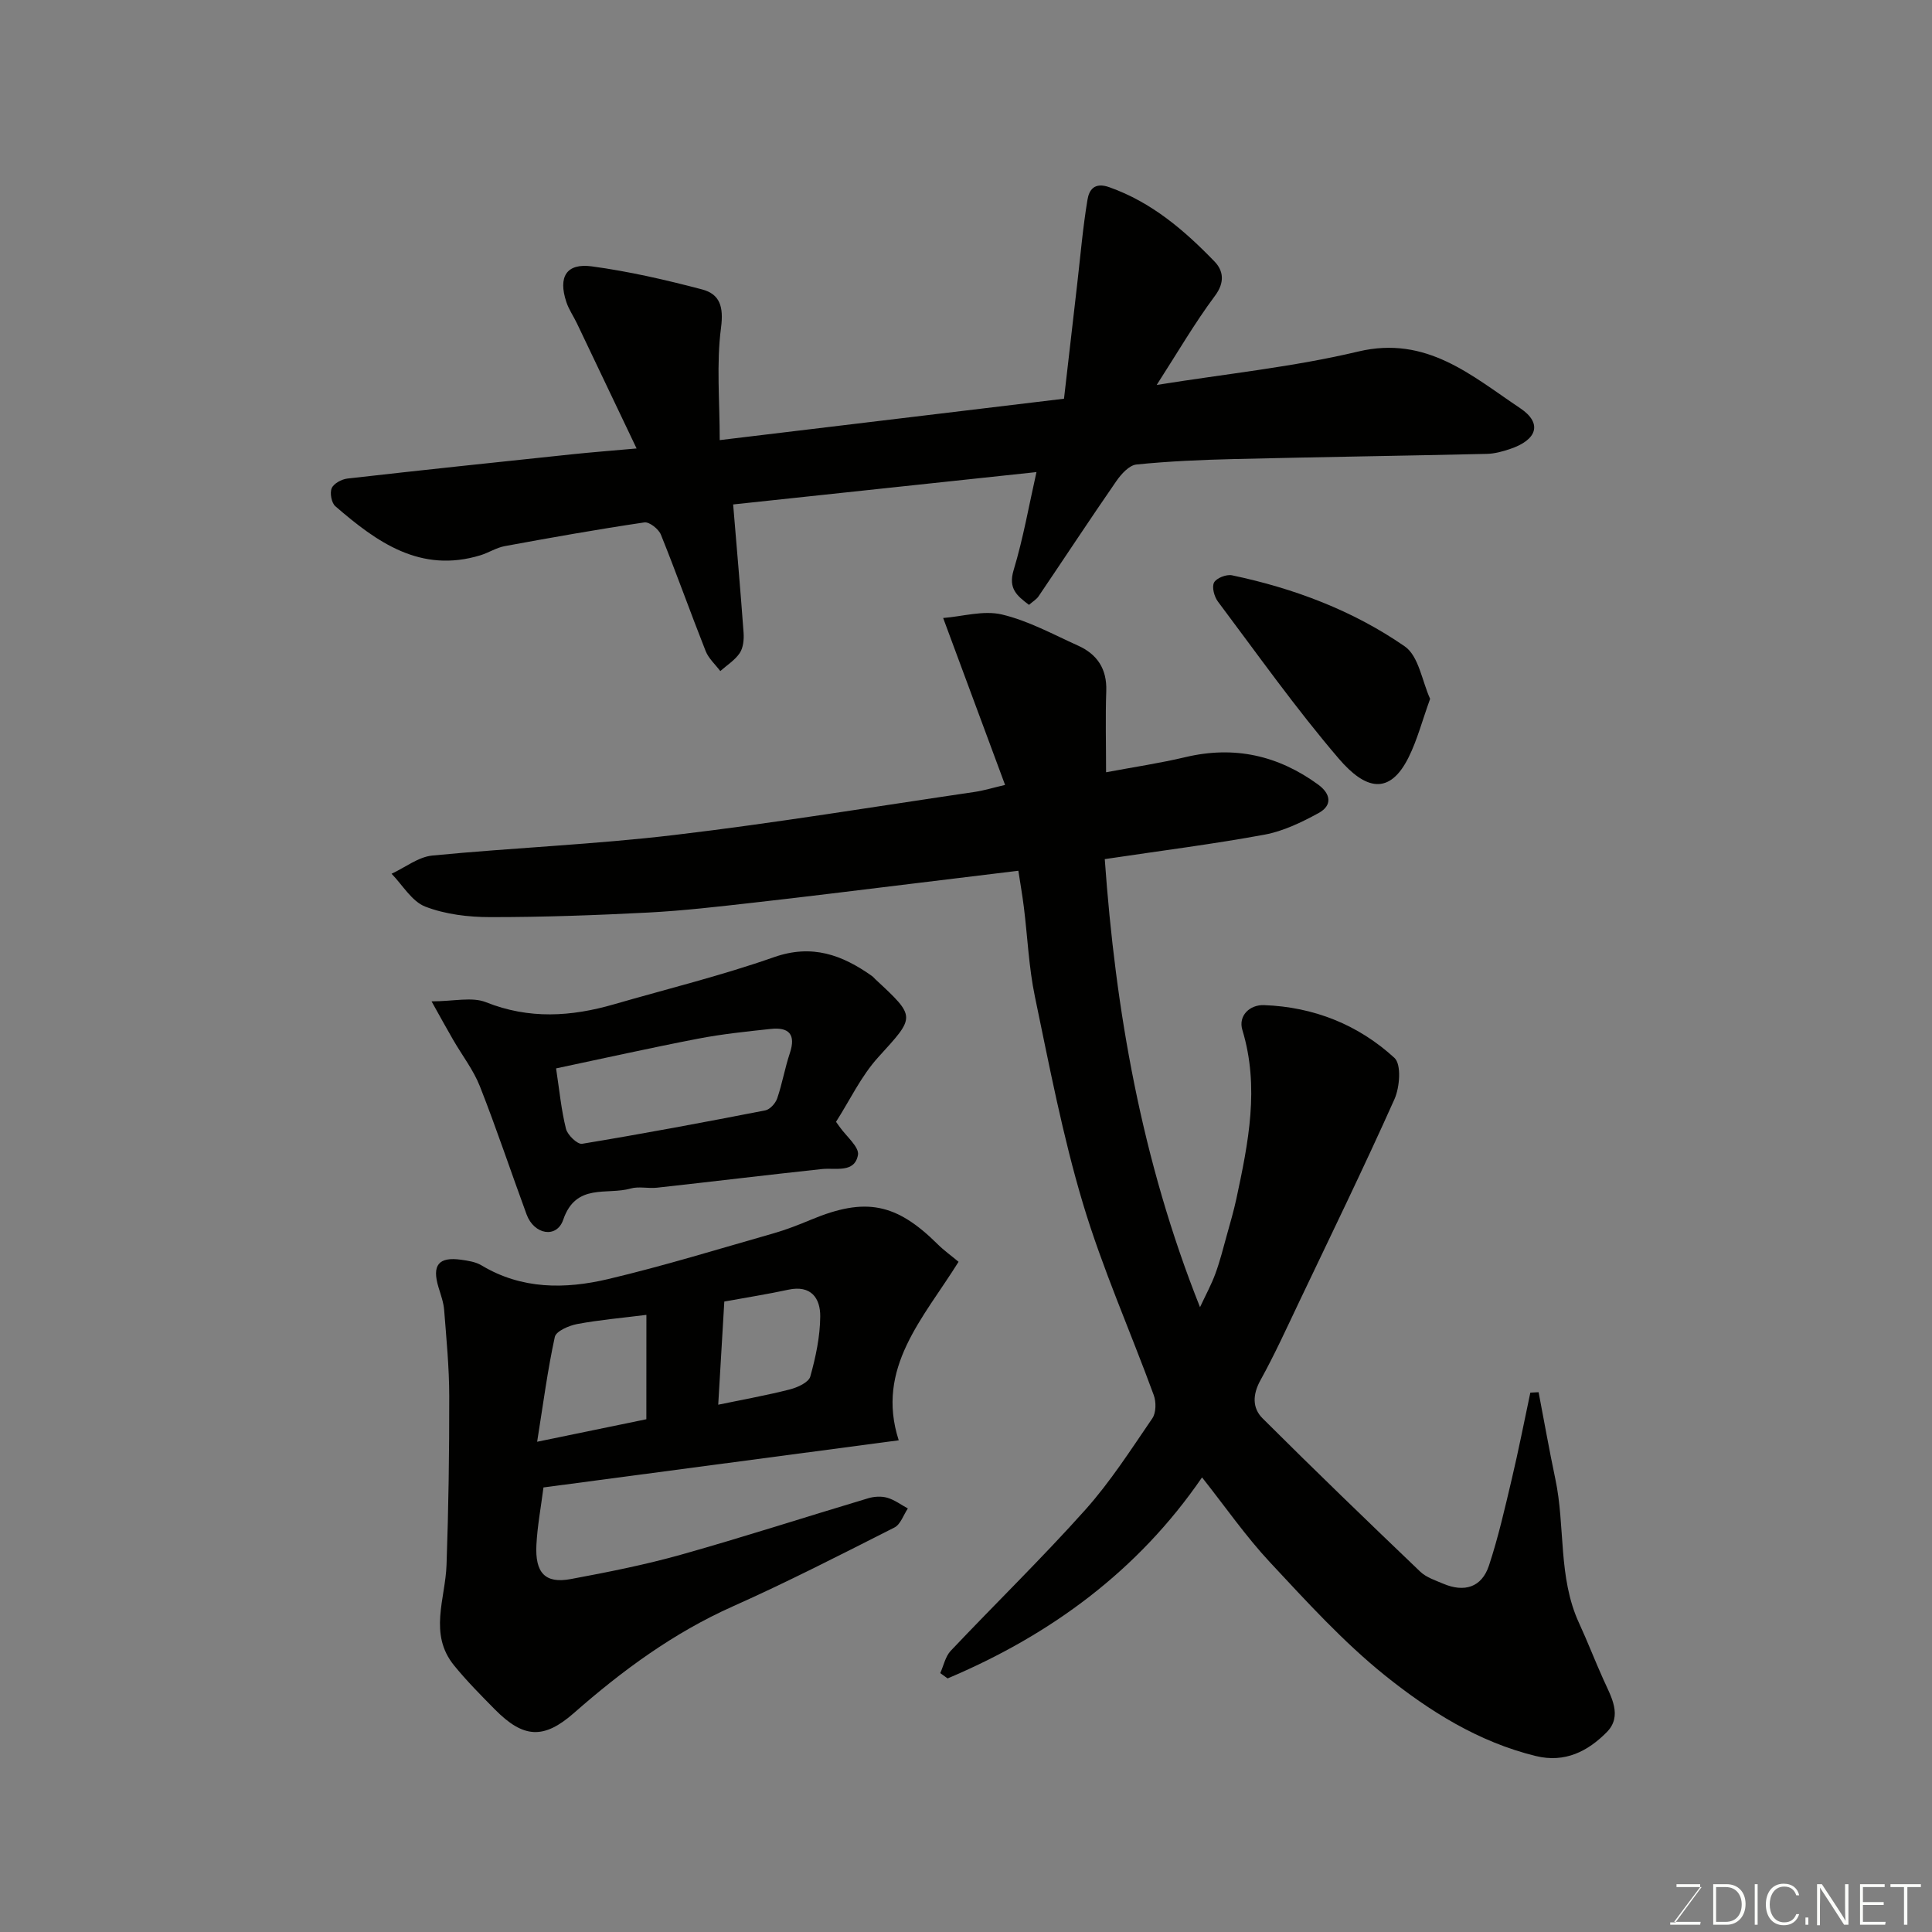 <svg enable-background="new 0 0 400 400" viewBox="0 0 400 400" xmlns="http://www.w3.org/2000/svg"><rect x="0" y="0" width="400" height="400" fill="#808080" stroke="none"/><path d="m318.55 288.24c1.15 5.98 2.2 11.98 3.46 17.94 2.1 9.88.53 20.36 4.92 29.87 1.77 3.84 3.29 7.8 5.03 11.66 1.62 3.61 4.03 7.56.68 10.94-3.85 3.88-8.58 6.4-14.65 4.92-11.88-2.9-22.03-9.29-31.26-16.7-8.63-6.94-16.2-15.28-23.79-23.41-5-5.36-9.22-11.45-14.07-17.58-13.26 19.34-31.35 32.61-52.68 41.62-.51-.37-1.01-.73-1.52-1.1.7-1.56 1.06-3.44 2.16-4.61 9.24-9.77 18.89-19.16 27.85-29.18 5.2-5.81 9.47-12.49 13.9-18.96.79-1.16.81-3.4.29-4.81-4.85-13.25-10.63-26.21-14.67-39.7-4.19-14-6.94-28.44-9.93-42.78-1.27-6.07-1.52-12.36-2.29-18.54-.32-2.56-.77-5.1-1.14-7.54-7.72.94-14.99 1.83-22.27 2.71-10.9 1.32-21.79 2.69-32.69 3.91-7.18.81-14.38 1.65-21.6 2.03-10.92.56-21.86.96-32.79.95-4.51 0-9.29-.57-13.45-2.18-2.78-1.08-4.68-4.45-6.97-6.8 2.81-1.3 5.53-3.48 8.44-3.77 16.7-1.62 33.51-2.28 50.16-4.26 20.77-2.46 41.42-5.87 62.12-8.91 1.92-.28 3.8-.87 6.3-1.45-4.12-11.12-8.23-22.19-12.82-34.56 3.98-.31 8.33-1.63 12.15-.73 5.47 1.29 10.59 4.11 15.78 6.45 3.96 1.78 6 4.82 5.84 9.38-.19 5.47-.04 10.96-.04 16.84 5.75-1.08 11.16-1.88 16.46-3.14 10.09-2.39 19.16-.36 27.45 5.69 2.63 1.92 2.99 4.31.08 5.9-3.5 1.91-7.28 3.74-11.15 4.46-10.61 1.96-21.34 3.31-33.11 5.07 2.21 31.25 7.6 62.35 19.72 92.77 1.21-2.59 2.37-4.71 3.19-6.96.95-2.59 1.62-5.28 2.36-7.95.7-2.51 1.43-5.01 1.98-7.55 2.47-11.56 4.83-23.08 1.24-34.93-.9-2.97 1.54-5.26 4.48-5.15 10.26.37 19.5 4.03 27.01 10.93 1.46 1.34 1.1 6.08 0 8.54-6.3 14.09-13.07 27.98-19.71 41.92-2.6 5.46-5.11 10.98-8.03 16.26-1.64 2.96-1.72 5.75.43 7.9 10.75 10.72 21.68 21.26 32.65 31.75 1.25 1.19 3.11 1.79 4.76 2.49 4.35 1.85 7.96.78 9.46-3.75 1.93-5.83 3.29-11.86 4.71-17.85 1.41-5.96 2.59-11.97 3.86-17.96.57-.02 1.14-.05 1.71-.09z" fill="#010100"/><path d="m220.29 82.55c.89-7.78 1.8-15.71 2.72-23.63.68-5.86 1.17-11.75 2.14-17.56.32-1.95 1.35-3.73 4.52-2.6 8.77 3.11 15.54 8.92 21.8 15.4 1.79 1.86 2.18 4.27.08 7.08-4.27 5.73-7.87 11.95-12.07 18.46 14.52-2.33 28.34-3.73 41.73-6.92 14.16-3.37 23.48 5.02 33.51 11.72 4.7 3.14 3.52 6.59-2.11 8.47-1.53.51-3.15.96-4.75 1-17.43.4-34.86.65-52.29 1.07-6.77.16-13.55.45-20.28 1.13-1.49.15-3.13 1.95-4.13 3.39-5.47 7.9-10.74 15.93-16.13 23.89-.44.65-1.19 1.08-1.99 1.78-2.51-1.9-4.33-3.37-3.18-7.19 2-6.62 3.19-13.48 4.73-20.3-20.85 2.23-41.83 4.47-62.8 6.7.72 8.72 1.51 17.63 2.16 26.55.1 1.4-.06 3.11-.79 4.21-.99 1.48-2.65 2.51-4.03 3.74-1.03-1.37-2.42-2.6-3.03-4.14-3.17-8.01-6.05-16.13-9.27-24.11-.47-1.16-2.39-2.68-3.42-2.53-9.67 1.43-19.3 3.14-28.91 4.91-1.73.32-3.31 1.36-5.02 1.89-12.42 3.79-21.44-2.7-30.05-10.15-.8-.69-1.18-2.75-.75-3.74.41-.97 2.05-1.85 3.25-1.99 15.48-1.76 30.98-3.39 46.48-5.02 4.07-.43 8.16-.74 13.39-1.21-4.31-9.04-8.33-17.48-12.36-25.92-.71-1.48-1.67-2.85-2.18-4.39-1.74-5.22 0-8.1 5.28-7.39 7.68 1.04 15.3 2.79 22.81 4.77 3.7.97 4.5 3.59 3.93 7.93-.98 7.45-.27 15.12-.27 23.27 24.33-2.93 47.21-5.68 71.28-8.57z" fill="#010100"/><path d="m198.46 261.24c-7.29 11.71-17.23 21.96-12.39 36.96-24.62 3.27-49.04 6.51-73.55 9.76-.53 4.13-1.26 7.98-1.46 11.86-.31 5.86 1.84 8.09 7.1 7.11 7.68-1.43 15.37-2.95 22.87-5.06 12.97-3.65 25.8-7.81 38.72-11.67 1.23-.37 2.73-.46 3.94-.11 1.51.43 2.85 1.45 4.27 2.22-.91 1.35-1.51 3.3-2.77 3.94-11.08 5.61-22.14 11.28-33.48 16.34-12.28 5.48-22.87 13.27-32.86 22.05-6.25 5.49-10.44 5.31-16.41-.74-2.9-2.94-5.83-5.89-8.43-9.09-5.31-6.52-1.8-13.79-1.56-20.82.41-11.65.58-23.32.56-34.98-.01-5.92-.59-11.84-1.05-17.75-.12-1.6-.7-3.18-1.17-4.73-1.4-4.6.01-6.38 4.71-5.71 1.43.2 2.99.44 4.19 1.16 8.33 5.01 17.32 4.94 26.22 2.84 11.53-2.73 22.88-6.23 34.28-9.48 2.65-.76 5.23-1.78 7.78-2.84 11.21-4.66 17.58-3.42 26.18 5.12 1.3 1.29 2.81 2.36 4.31 3.62zm-64.63 10.99c-4.99.63-9.7 1.03-14.34 1.9-1.71.32-4.35 1.47-4.62 2.66-1.5 6.88-2.41 13.89-3.66 21.71 8.57-1.77 15.54-3.2 22.61-4.66.01-7.27.01-14.22.01-21.61zm16.13-2.76c-.42 7.08-.83 14.1-1.26 21.36 5.39-1.12 10.17-1.97 14.85-3.17 1.58-.41 3.87-1.45 4.21-2.66 1.13-4.04 2.03-8.28 2.06-12.45.03-3.77-1.9-6.55-6.61-5.53-4.26.92-8.57 1.6-13.25 2.45z" fill="#010100"/><path d="m89.35 207.32c4.61 0 8.36-.98 11.27.18 8.92 3.56 17.63 3 26.5.43 11.06-3.2 22.28-5.95 33.13-9.76 7.9-2.77 14.12-.46 20.28 3.9.27.19.47.46.72.69 8.5 7.89 8.25 7.68.58 16.13-3.56 3.92-5.9 8.94-8.74 13.37.35.49.54.75.73 1.02 1.37 1.97 4.13 4.21 3.81 5.86-.72 3.79-4.59 2.6-7.46 2.9-11.39 1.22-22.76 2.61-34.15 3.86-1.81.2-3.77-.31-5.46.17-4.9 1.41-11.31-1.23-13.95 6.46-1.35 3.95-6.05 3.08-7.58-1.08-3.25-8.83-6.22-17.77-9.67-26.53-1.34-3.4-3.68-6.41-5.53-9.62-1.33-2.28-2.6-4.62-4.48-7.98zm25.78 13.88c.69 4.52 1.07 8.59 2.05 12.51.32 1.29 2.38 3.26 3.34 3.1 12.68-2.09 25.31-4.46 37.93-6.92.97-.19 2.11-1.46 2.46-2.48 1.05-3.06 1.59-6.3 2.62-9.37 1.3-3.9-.21-5.42-3.97-5.01-5.03.54-10.08 1.06-15.04 2.02-9.86 1.9-19.66 4.1-29.39 6.15z" fill="#010100"/><path d="m296.09 144.69c-1.66 4.6-2.67 8.51-4.43 12.06-3.99 8.07-9.02 6.69-14.47.33-8.89-10.38-16.82-21.59-25.04-32.54-.76-1.02-1.29-3.01-.79-3.94s2.56-1.73 3.71-1.49c12.82 2.69 25.02 7.28 35.76 14.71 2.9 2 3.59 7.19 5.26 10.87z" fill="#010100"/><g fill="#fbfcfa"><path d="m346.9 398 5.4-7.3h-5.2v-.6h4.9v.6l-5.4 7.2h5.5l-.1.6h-6.2v-.5z"/><path d="m354.7 390.1h2.8c2.3 0 3.9 1.6 3.9 4.1s-1.6 4.3-3.9 4.3h-2.8zm.6 7.8h2c2.2 0 3.3-1.6 3.3-3.6 0-1.8-1-3.6-3.3-3.6h-2z"/><path d="m363.9 390.1v8.4h-.6v-8.4z"/><path d="m372.5 396.3c-.4 1.3-1.4 2.3-3.2 2.3-2.4 0-3.7-1.9-3.7-4.3 0-2.3 1.2-4.3 3.7-4.3 1.8 0 2.9 1 3.2 2.4h-.6c-.4-1.1-1.1-1.8-2.5-1.8-2.1 0-3 1.9-3 3.7s.9 3.7 3 3.7c1.4 0 2.1-.7 2.5-1.7z"/><path d="m373.8 398.5v-1.5h.6v1.5z"/><path d="m376.2 398.5v-8.4h1c1.3 2 4.4 6.6 4.9 7.6-.1-1.2-.1-2.4-.1-3.8v-3.8h.7v8.4h-.9c-1.2-1.9-4.4-6.8-5-7.7.1 1.1 0 2.3 0 3.9v3.9h-.6z"/><path d="m390 394.4h-4.3v3.5h4.7l-.1.6h-5.2v-8.4h5.1v.6h-4.5v3.1h4.3z"/><path d="m394.2 390.7h-2.8v-.6h6.3v.6h-2.8v7.8h-.7z"/></g></svg>